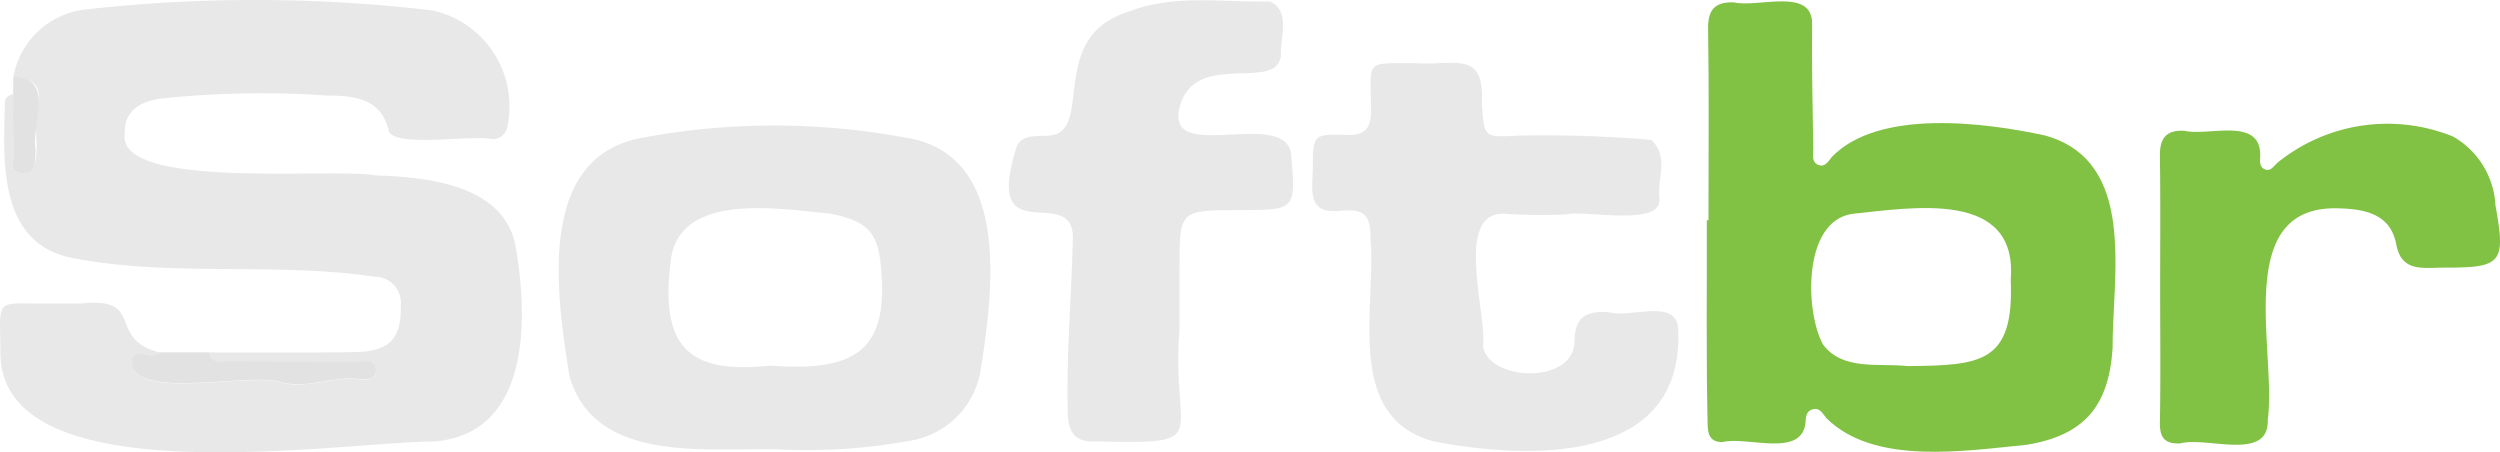 <svg xmlns="http://www.w3.org/2000/svg" xmlns:xlink="http://www.w3.org/1999/xlink" width="93.556" height="16.925" viewBox="0 0 93.556 16.925"><defs>      </defs><g id="Grupo_12412" transform="translate(0 0)"><g id="Grupo_12410" transform="translate(0 0)"><path id="Caminho_48283" d="M7.83,13.191c1.8,0,3.608.012,5.412-.013,1.335-.019,1.784-.5,1.756-1.742a.982.982,0,0,0-.993-1.084c-3.754-.55-7.6.025-11.319-.7-2.753-.568-2.566-3.6-2.5-5.8,0-.2.131-.291.31-.331,0,.72-.012,1.441.021,2.16.013.289-.205.78.3.8.926-.033.357-1.729.584-2.348.142-.9.025-1.1-.9-1.269A3.1,3.1,0,0,1,3.1.366,56.836,56.836,0,0,1,16.163.387a3.669,3.669,0,0,1,2.815,4.387.54.54,0,0,1-.616.423c-.785-.139-3.478.316-3.805-.267C14.27,3.6,13.128,3.59,12.2,3.572a35.784,35.784,0,0,0-6.221.122C5.1,3.829,4.65,4.25,4.669,5c-.3,2.127,7.775,1.262,9.411,1.566,1.914.058,4.807.351,5.217,2.67.47,2.689.559,7-3.048,7.284-3.705.03-16.348,2.1-16.232-3.4-.035-2.032-.174-1.744,1.692-1.762.444,0,.888,0,1.332,0,2.448-.259.9,1.336,2.959,1.837-.323.389-1.041-.372-1.087.437.274,1.371,4.562.264,5.689.7.9.216,1.851-.238,2.8-.145.262.026.654.068.672-.293.022-.448-.4-.36-.688-.362-1.606-.008-3.212,0-4.818-.009-.276,0-.645.137-.734-.321" transform="translate(0 0)" fill="#e8e8e8"></path><path id="Caminho_48284" d="M383.437,8.505c0-2.385.024-4.769-.014-7.153-.012-.727.255-1.015.953-1,.888.222,2.967-.588,2.939.821-.014,1.552.019,3.1.045,4.656,0,.208-.075.486.168.6.262.123.4-.129.529-.294,1.753-1.8,5.7-1.292,7.971-.8,3.46.957,2.521,5.233,2.532,7.972-.143,2.172-1.072,3.253-3.223,3.606-2.31.22-5.691.782-7.488-1-.141-.167-.24-.405-.515-.33-.227.062-.259.275-.263.471-.109,1.375-2.186.525-3.108.755-.484.011-.548-.317-.558-.654-.058-2.548-.022-5.1-.031-7.648h.063m7.464,5.459c2.725-.029,3.981-.1,3.847-3.232.275-3.38-3.656-2.7-5.928-2.465-1.864.273-1.769,3.656-1.1,4.885.738,1,2.109.691,3.177.812" transform="translate(-319.502 -0.266)" fill="#81c244"></path><path id="Caminho_48285" d="M133.579,40.31c-2.736-.037-6.781.482-7.687-2.761-.468-2.988-1.272-8.167,2.717-8.895a26.856,26.856,0,0,1,9.782-.021c4.071.571,3.372,5.758,2.875,8.821A3.188,3.188,0,0,1,138.583,40a21.484,21.484,0,0,1-5,.308m-.2-3.13c2.949.211,4.448-.362,4.185-3.5-.094-1.431-.436-1.884-1.879-2.182-1.9-.175-5.791-.879-6.013,1.864-.363,3.061.63,4.148,3.708,3.822" transform="translate(-104.587 -23.497)" fill="#e8e8e8"></path><path id="Caminho_48286" d="M304.3,19.789a19.759,19.759,0,0,1-2.244-.017c-2.031-.194-.724,3.745-.886,4.946.2,1.327,3.442,1.456,3.425-.206.022-.939.5-1.11,1.279-1.065.788.247,2.568-.557,2.6.657.227,5.07-5.6,4.863-9.146,4.182-3.344-.9-2.164-4.947-2.363-7.527,0-.925-.188-1.183-1.116-1.106-1.226.147-1.081-.691-1.046-1.552,0-1.282,0-1.323,1.247-1.285.761.024.939-.287.931-.983-.022-1.875-.235-1.69,1.67-1.7,1.49.092,2.572-.5,2.477,1.484.082,1.37.1,1.279,1.421,1.224a47.223,47.223,0,0,1,4.924.162c.67.647.208,1.462.3,2.194.106,1.072-2.746.425-3.478.591" transform="translate(-245.673 -11.767)" fill="#e8e8e8"></path><path id="Caminho_48287" d="M233.014,12.35c-.335,4.145,1.382,4.318-3.083,4.219-.782.042-1.074-.271-1.1-1.066-.057-2.134.134-4.257.189-6.386.173-2.4-3.424.575-2.1-3.583.215-.5.839-.362,1.267-.416,1.617-.192-.118-3.662,2.864-4.613,1.724-.69,3.556-.365,5.347-.4.793.338.373,1.392.413,2.012-.129,1.369-3.023-.128-3.726,1.731-.894,2.495,3.754.2,4.1,1.915.191,2.148.2,2.148-1.933,2.149-2.238,0-2.238,0-2.237,2.193q0,1.123,0,2.246" transform="translate(-188.874 -0.049)" fill="#e8e8e8"></path><path id="Caminho_48288" d="M485.175,33.958c0-1.662.015-3.324-.009-4.986-.009-.662.224-.984.919-.947.915.211,2.84-.539,2.836.919-.006.18-.052.419.163.519s.341-.114.476-.239a6.536,6.536,0,0,1,6.579-.983,3.158,3.158,0,0,1,1.585,2.583c.392,2.144.234,2.326-1.892,2.321-.831,0-1.641.192-1.83-.915-.2-.919-.877-1.265-2.06-1.3-4.132-.216-2.391,5.346-2.74,7.908.055,1.585-2.289.614-3.277.887-.582.02-.769-.215-.759-.788.029-1.661.01-3.323.009-4.985" transform="translate(-404.337 -23.13)" fill="#81c244"></path><path id="Caminho_48289" d="M32.4,79.154c.089.458.458.319.734.321,1.606.011,3.212,0,4.818.009.284,0,.71-.087.688.362-.018.361-.41.319-.672.293-.946-.093-1.893.361-2.8.145-1.13-.435-5.409.675-5.69-.7.046-.81.765-.048,1.087-.437l1.832,0" transform="translate(-24.57 -65.963)" fill="#e2e2e2"></path><path id="Caminho_48290" d="M2.891,17.2c1.6.1.658,1.715.834,2.758-.02.379.021.885-.522.859-.5-.024-.285-.515-.3-.8-.037-.936-.02-1.876-.014-2.813" transform="translate(-2.392 -14.337)" fill="#e2e2e2"></path></g></g></svg>